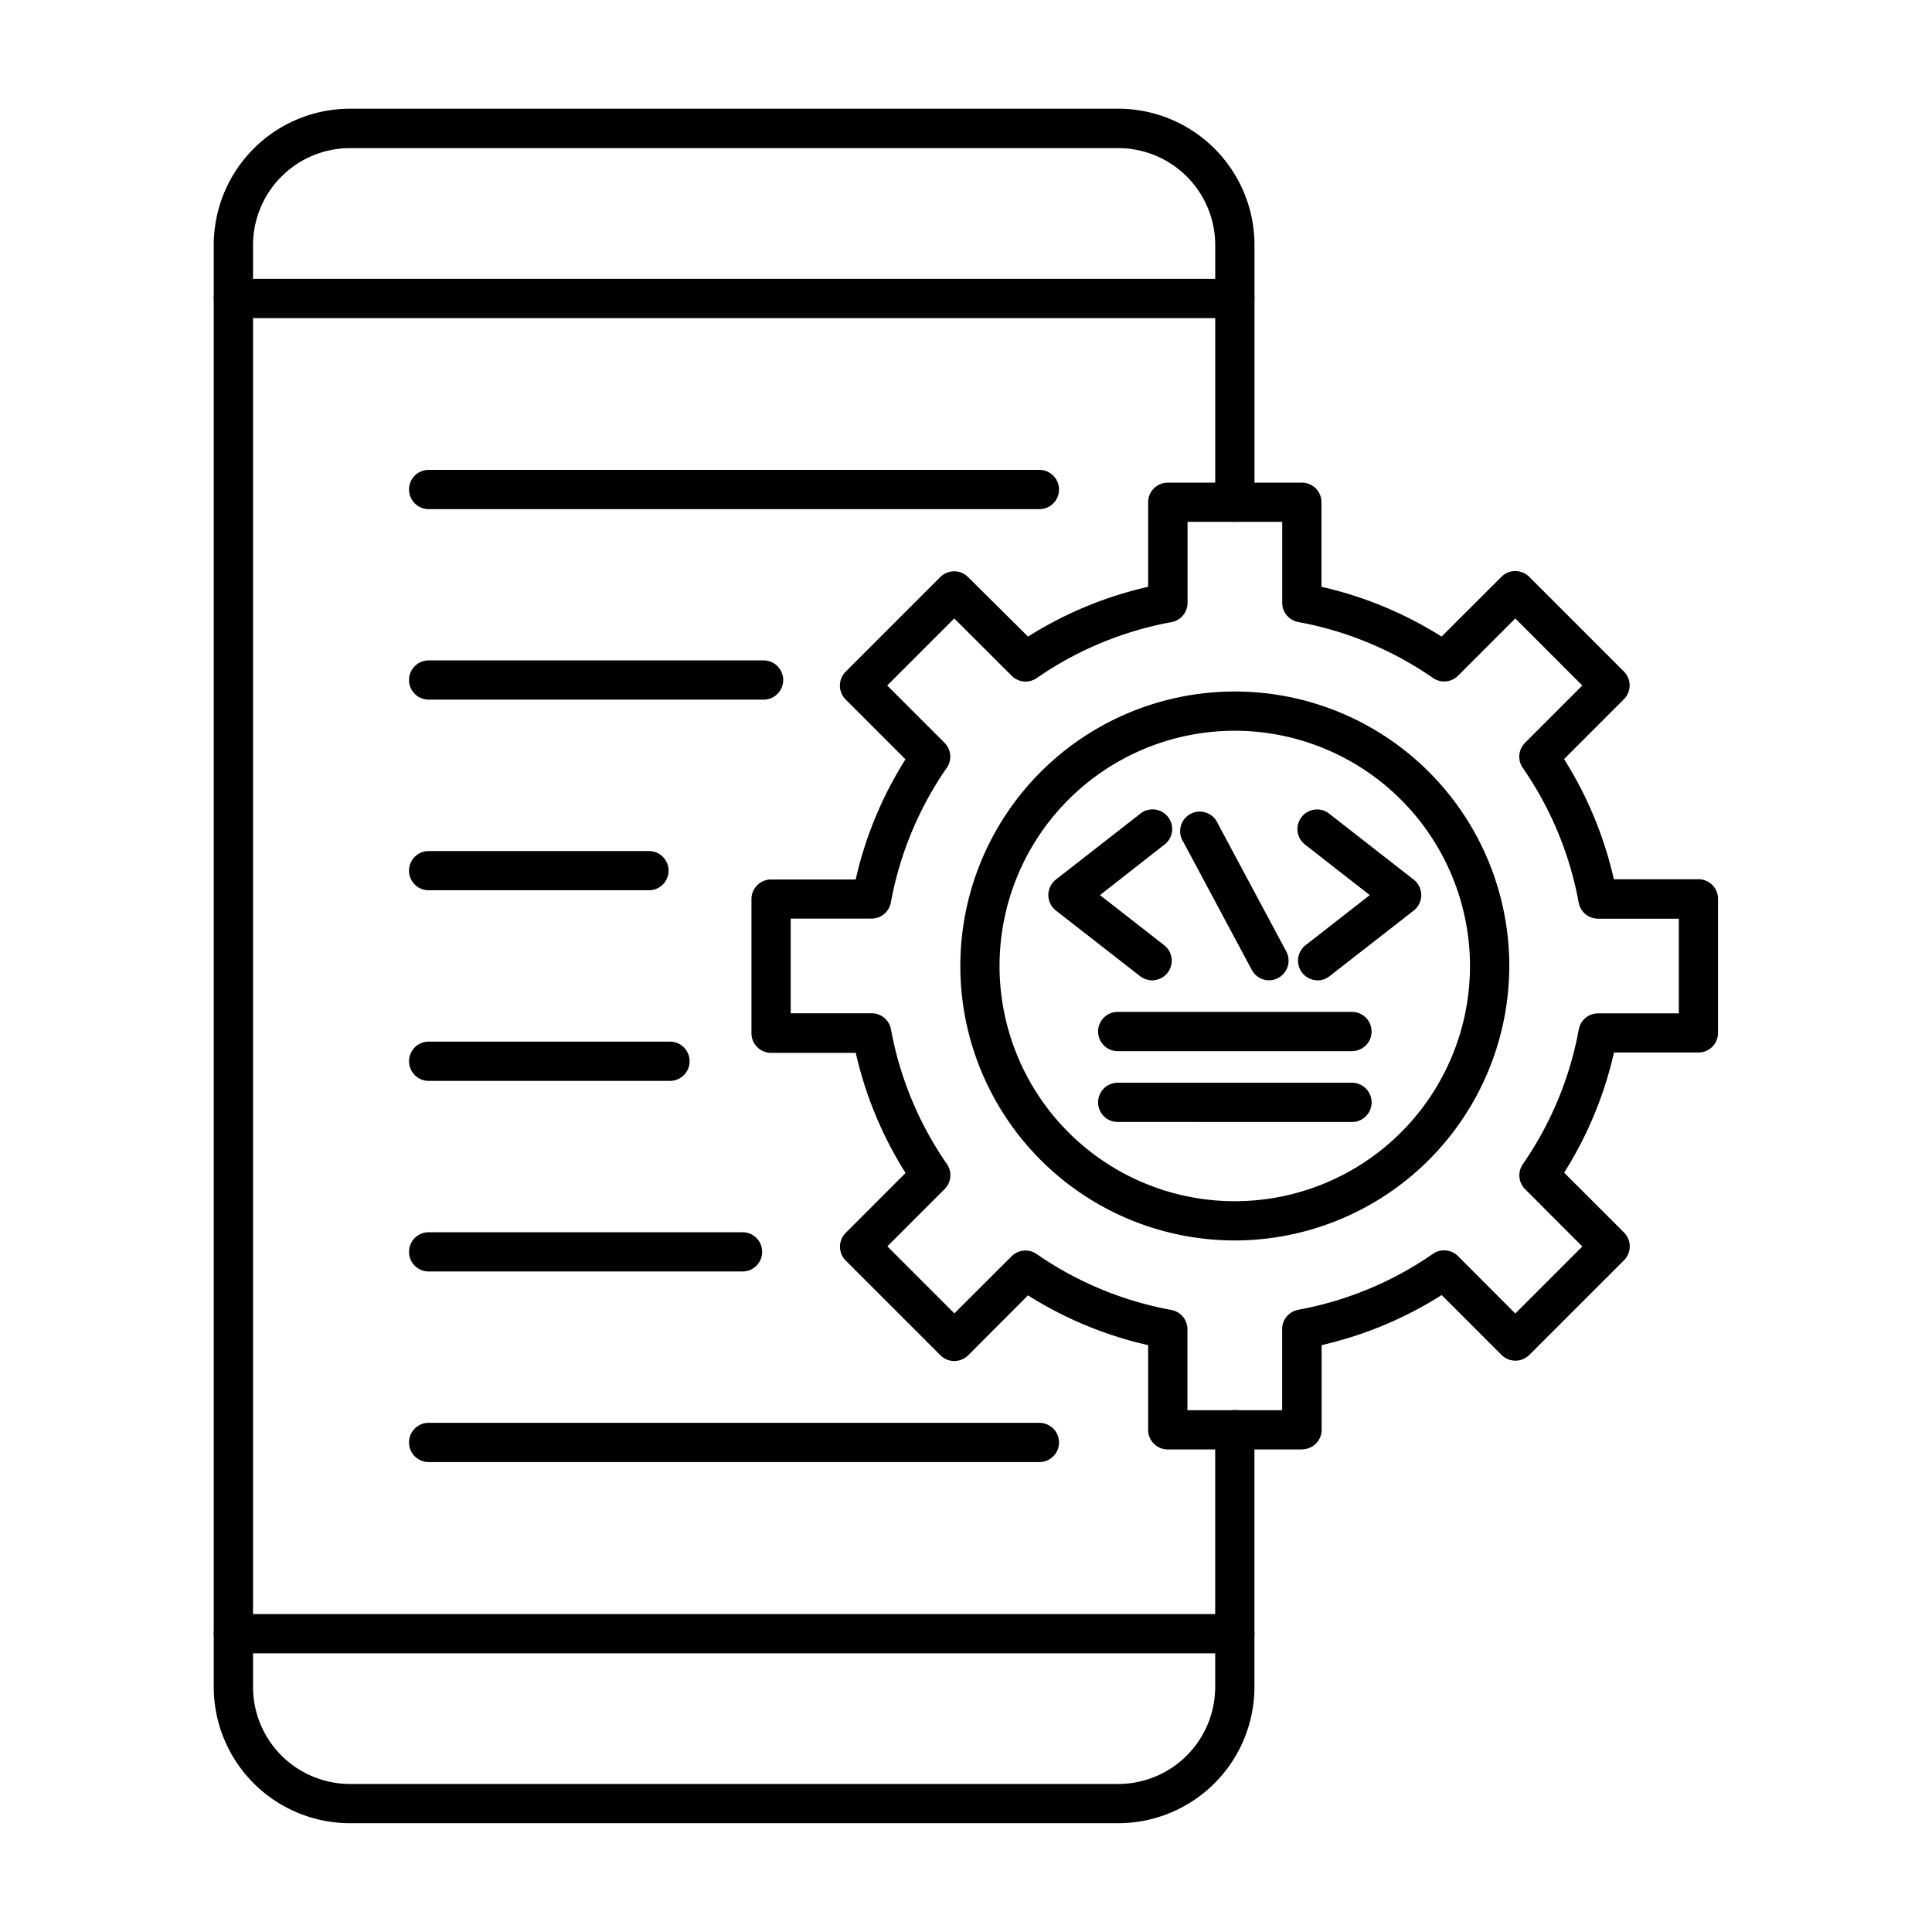 <svg id="def13f10ac5e4ebe2141f7dc6899652e" xmlns="http://www.w3.org/2000/svg" width="44.895" height="44.895" viewBox="0 0 44.895 44.895">
  <path id="Path_155353" data-name="Path 155353" d="M21.774,40.225H3.92A3.168,3.168,0,0,1,.755,37.061V3.548A3.168,3.168,0,0,1,3.92.384H21.774a3.168,3.168,0,0,1,3.165,3.164v5.98a.456.456,0,0,1-.912,0V3.548A2.255,2.255,0,0,0,21.774,1.3H3.92A2.255,2.255,0,0,0,1.668,3.548V37.061A2.255,2.255,0,0,0,3.92,39.313H21.774a2.255,2.255,0,0,0,2.252-2.252v-5.98a.456.456,0,1,1,.912,0v5.98a3.168,3.168,0,0,1-3.165,3.164Z" transform="translate(4.212 2.142)" fill-rule="evenodd"/>
  <path id="Path_155354" data-name="Path 155354" d="M24.482,1.9H1.212a.456.456,0,1,1,0-.912H24.482a.456.456,0,1,1,0,.912Zm0,31.026H1.212a.456.456,0,1,1,0-.912H24.482a.456.456,0,0,1,0,.912Zm-1.1-5.649h2.2V25.392a.456.456,0,0,1,.374-.449,8.026,8.026,0,0,0,3.13-1.3.457.457,0,0,1,.582.053L31,25.03l1.558-1.558-1.33-1.331a.456.456,0,0,1-.053-.582,8.031,8.031,0,0,0,1.3-3.13.456.456,0,0,1,.448-.374H34.8v-2.2H32.921a.456.456,0,0,1-.448-.374,8.036,8.036,0,0,0-1.3-3.131.456.456,0,0,1,.053-.582l1.331-1.331L31,8.878l-1.33,1.331a.457.457,0,0,1-.582.053,8.032,8.032,0,0,0-3.13-1.3.456.456,0,0,1-.374-.449V6.634h-2.2V8.515a.457.457,0,0,1-.374.449,8.038,8.038,0,0,0-3.131,1.3.456.456,0,0,1-.581-.053L17.963,8.878l-1.558,1.558,1.331,1.331a.456.456,0,0,1,.053.582,8.035,8.035,0,0,0-1.3,3.13.456.456,0,0,1-.449.374H14.162v2.2h1.882a.456.456,0,0,1,.448.374,8.044,8.044,0,0,0,1.3,3.13.455.455,0,0,1-.053.581l-1.331,1.331,1.558,1.558L19.295,23.7a.456.456,0,0,1,.581-.053,8.036,8.036,0,0,0,3.131,1.3.456.456,0,0,1,.374.449v1.881Zm2.659.912H22.924a.456.456,0,0,1-.456-.456V25.765a8.918,8.918,0,0,1-2.792-1.157L18.287,26a.457.457,0,0,1-.646,0l-2.2-2.2a.456.456,0,0,1,0-.645l1.39-1.391a8.907,8.907,0,0,1-1.157-2.791H13.706a.456.456,0,0,1-.456-.456V15.4a.456.456,0,0,1,.456-.456h1.966a8.9,8.9,0,0,1,1.157-2.792l-1.391-1.391a.458.458,0,0,1,0-.645l2.2-2.2a.456.456,0,0,1,.645,0L19.677,9.3a8.908,8.908,0,0,1,2.791-1.157V6.178a.456.456,0,0,1,.456-.456H26.04a.456.456,0,0,1,.456.456V8.143A8.913,8.913,0,0,1,29.287,9.3L30.678,7.91A.456.456,0,0,1,31,7.777h0a.457.457,0,0,1,.323.134l2.2,2.2a.456.456,0,0,1,0,.645l-1.39,1.39a8.933,8.933,0,0,1,1.157,2.792h1.965a.456.456,0,0,1,.456.456v3.115a.456.456,0,0,1-.456.456H33.293a8.922,8.922,0,0,1-1.158,2.792l1.391,1.39a.456.456,0,0,1,0,.645l-2.2,2.2a.457.457,0,0,1-.646,0l-1.391-1.391A8.92,8.92,0,0,1,26.5,25.764V27.73a.456.456,0,0,1-.456.456Z" transform="translate(4.212 5.493)" fill-rule="evenodd"/>
  <path id="Path_155355" data-name="Path 155355" d="M9.771,3.356a5.466,5.466,0,1,0,5.465,5.466A5.472,5.472,0,0,0,9.771,3.356Zm0,11.844a6.378,6.378,0,1,1,6.378-6.378A6.385,6.385,0,0,1,9.771,15.2Z" transform="translate(18.923 13.625)" fill-rule="evenodd"/>
  <path id="Path_155356" data-name="Path 155356" d="M21.428,13.522a.456.456,0,0,1-.4-.241l-1.59-2.972a.456.456,0,1,1,.8-.43l1.59,2.971a.456.456,0,0,1-.188.618.451.451,0,0,1-.215.054Zm-2.72,0a.458.458,0,0,1-.281-.1L16.475,11.9a.457.457,0,0,1,0-.719l1.953-1.524a.456.456,0,1,1,.56.719L17.5,11.542l1.491,1.164a.456.456,0,0,1-.281.816Zm3.85,0a.456.456,0,0,1-.28-.816l1.491-1.164-1.491-1.164a.456.456,0,1,1,.56-.719l1.952,1.523a.456.456,0,0,1,0,.719l-1.952,1.523a.453.453,0,0,1-.28.1Zm.8,1.646H17.912a.456.456,0,1,1,0-.912h5.443a.456.456,0,0,1,0,.912h0Zm0,1.646H17.912a.456.456,0,1,1,0-.912h5.443a.456.456,0,0,1,0,.913h0ZM16.092,2.573H1.9a.456.456,0,1,1,0-.912H16.092a.456.456,0,0,1,0,.912ZM9.683,7H1.9a.456.456,0,1,1,0-.912H9.683a.456.456,0,0,1,0,.912ZM7.019,11.43H1.9a.456.456,0,1,1,0-.912H7.019a.456.456,0,0,1,0,.912Zm.49,4.429H1.9a.456.456,0,1,1,0-.912H7.508a.456.456,0,0,1,0,.912h0Zm1.685,4.429H1.9a.456.456,0,1,1,0-.912H9.194a.456.456,0,0,1,0,.912Zm6.9,4.429H1.9a.456.456,0,1,1,0-.912H16.092a.456.456,0,0,1,0,.912Z" transform="translate(8.061 9.258)" fill-rule="evenodd"/>
  <rect id="Rectangle_8033" data-name="Rectangle 8033" width="44.895" height="44.895" fill="none"/>
</svg>
